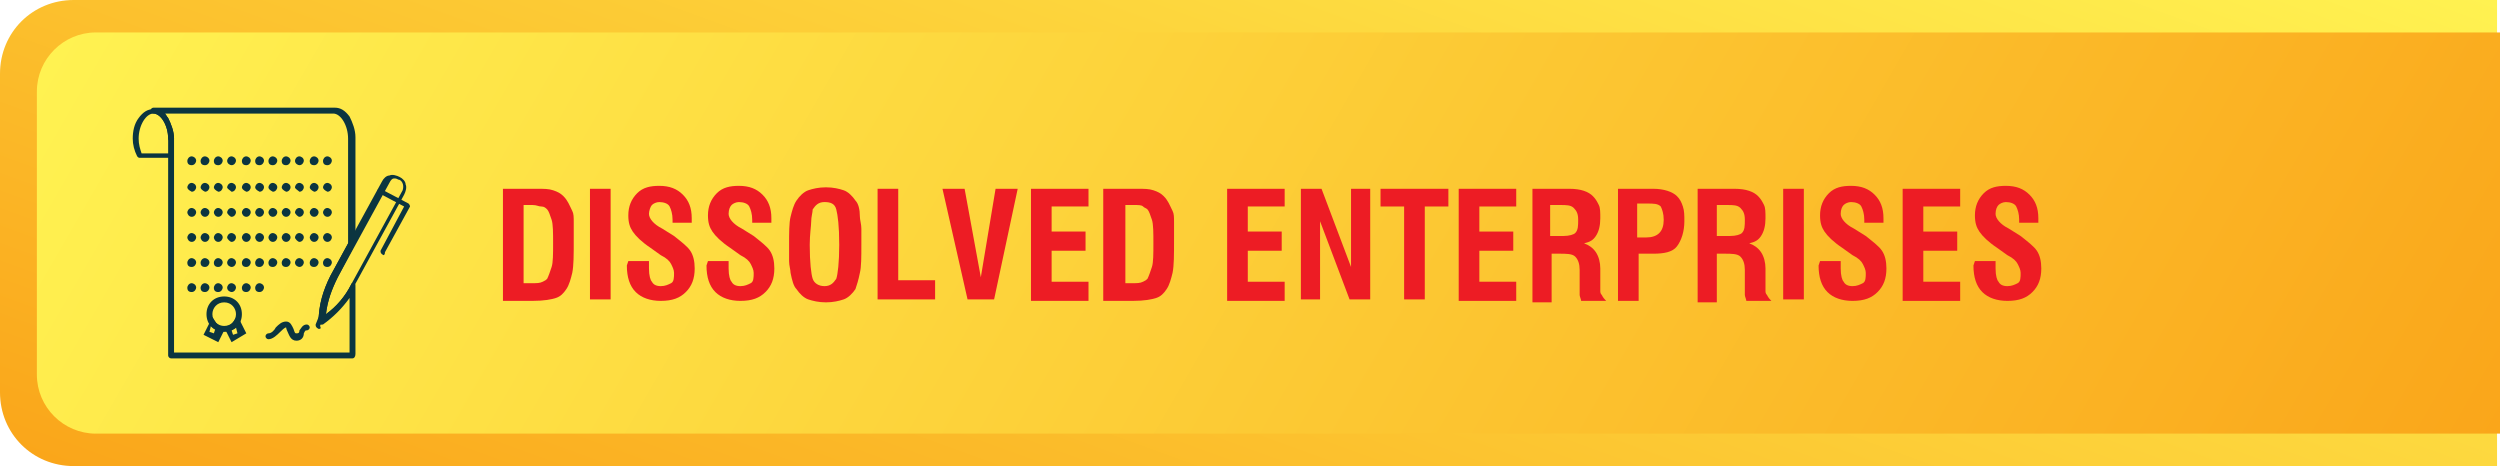 <?xml version="1.0" encoding="utf-8"?>
<!-- Generator: Adobe Illustrator 26.3.1, SVG Export Plug-In . SVG Version: 6.00 Build 0)  -->
<svg version="1.1" id="Layer_1" xmlns="http://www.w3.org/2000/svg" xmlns:xlink="http://www.w3.org/1999/xlink" x="0px" y="0px"
	 viewBox="0 0 169.5 31.6" style="enable-background:new 0 0 169.5 31.6;" xml:space="preserve">
<style type="text/css">
	.st0{fill:url(#SVGID_1_);}
	.st1{fill:url(#SVGID_00000127744938340953976960000012374738263432860332_);}
	.st2{fill:#0B3540;}
	.st3{fill:#ED1C24;}
</style>
<g>
	<g>
		<g>
			
				<linearGradient id="SVGID_1_" gradientUnits="userSpaceOnUse" x1="70.795" y1="-21.869" x2="100.269" y2="59.111" gradientTransform="matrix(1 0 0 -1 0 34)">
				<stop  offset="0" style="stop-color:#FAA61A"/>
				<stop  offset="0.207" style="stop-color:#FBB626"/>
				<stop  offset="1" style="stop-color:#FFF251"/>
			</linearGradient>
			<path class="st0" d="M169.3,31.6H5c-2.8,0-5-2.2-5-5V5c0-2.8,2.2-5,5-5h164.3V31.6z"/>
		</g>
		
			<linearGradient id="SVGID_00000072974909597193972670000004098433371765811088_" gradientUnits="userSpaceOnUse" x1="154.912" y1="-20.724" x2="19.147" y2="57.66" gradientTransform="matrix(1 0 0 -1 0 34)">
			<stop  offset="0" style="stop-color:#FAA61A"/>
			<stop  offset="0.207" style="stop-color:#FBB626"/>
			<stop  offset="1" style="stop-color:#FFF251"/>
		</linearGradient>
		<path style="fill:url(#SVGID_00000072974909597193972670000004098433371765811088_);" d="M169.5,29.4H6.5c-2.2,0-4-1.8-4-4V6.2
			c0-2.2,1.8-4,4-4h163L169.5,29.4L169.5,29.4z"/>
	</g>
	<g>
		<g>
			<g>
				<path class="st2" d="M11.6,10.7H9.5c-0.1,0-0.1,0-0.2-0.1c-0.2-0.4-0.3-0.8-0.3-1.2c0-0.5,0.1-1,0.4-1.4c0.3-0.4,0.6-0.6,1-0.6
					s0.7,0.2,1,0.6c0.2,0.4,0.4,0.9,0.4,1.4c0,0.1-0.1,0.2-0.2,0.2s-0.2-0.1-0.2-0.2c0-0.9-0.5-1.7-1-1.7s-1,0.8-1,1.7
					c0,0.4,0.1,0.7,0.2,1h2c0.1,0,0.2,0.1,0.2,0.2C11.8,10.6,11.7,10.7,11.6,10.7z"/>
			</g>
			<g>
				<path class="st2" d="M21.9,10.9c0-0.1,0.1-0.3,0.3-0.3l0,0c0.1,0,0.3,0.1,0.3,0.3l0,0c0,0.1-0.1,0.3-0.3,0.3l0,0
					C22,11.2,21.9,11.1,21.9,10.9z M21,10.9c0-0.1,0.1-0.3,0.3-0.3l0,0c0.1,0,0.3,0.1,0.3,0.3l0,0c0,0.1-0.1,0.3-0.3,0.3l0,0
					C21.1,11.2,21,11.1,21,10.9z M20,10.9c0-0.1,0.1-0.3,0.3-0.3l0,0c0.1,0,0.3,0.1,0.3,0.3l0,0c0,0.1-0.1,0.3-0.3,0.3l0,0
					C20.2,11.2,20,11.1,20,10.9z M19.1,10.9c0-0.1,0.1-0.3,0.3-0.3l0,0c0.1,0,0.3,0.1,0.3,0.3l0,0c0,0.1-0.1,0.3-0.3,0.3l0,0
					C19.2,11.2,19.1,11.1,19.1,10.9z M18.2,10.9c0-0.1,0.1-0.3,0.3-0.3l0,0c0.1,0,0.3,0.1,0.3,0.3l0,0c0,0.1-0.1,0.3-0.3,0.3l0,0
					C18.3,11.2,18.2,11.1,18.2,10.9z M17.3,10.9c0-0.1,0.1-0.3,0.3-0.3l0,0c0.1,0,0.3,0.1,0.3,0.3l0,0c0,0.1-0.1,0.3-0.3,0.3l0,0
					C17.4,11.2,17.3,11.1,17.3,10.9z M16.4,10.9c0-0.1,0.1-0.3,0.3-0.3l0,0c0.1,0,0.3,0.1,0.3,0.3l0,0c0,0.1-0.1,0.3-0.3,0.3l0,0
					C16.5,11.2,16.4,11.1,16.4,10.9z M15.4,10.9c0-0.1,0.1-0.3,0.3-0.3l0,0c0.1,0,0.3,0.1,0.3,0.3l0,0c0,0.1-0.1,0.3-0.3,0.3l0,0
					C15.6,11.2,15.4,11.1,15.4,10.9z M14.5,10.9c0-0.1,0.1-0.3,0.3-0.3l0,0c0.1,0,0.3,0.1,0.3,0.3l0,0c0,0.1-0.1,0.3-0.3,0.3l0,0
					C14.6,11.2,14.5,11.1,14.5,10.9z M13.6,10.9c0-0.1,0.1-0.3,0.3-0.3l0,0c0.1,0,0.3,0.1,0.3,0.3l0,0c0,0.1-0.1,0.3-0.3,0.3l0,0
					C13.7,11.2,13.6,11.1,13.6,10.9z M12.7,10.9c0-0.1,0.1-0.3,0.3-0.3l0,0c0.1,0,0.3,0.1,0.3,0.3l0,0c0,0.1-0.1,0.3-0.3,0.3l0,0
					C12.8,11.2,12.7,11.1,12.7,10.9z"/>
			</g>
			<g>
				<path class="st2" d="M21.9,12.7c0-0.1,0.1-0.3,0.3-0.3l0,0c0.1,0,0.3,0.1,0.3,0.3l0,0c0,0.1-0.1,0.3-0.3,0.3l0,0
					C22,12.9,21.9,12.8,21.9,12.7z M21,12.7c0-0.1,0.1-0.3,0.3-0.3l0,0c0.1,0,0.3,0.1,0.3,0.3l0,0c0,0.1-0.1,0.3-0.3,0.3l0,0
					C21.1,12.9,21,12.8,21,12.7z M20,12.7c0-0.1,0.1-0.3,0.3-0.3l0,0c0.1,0,0.3,0.1,0.3,0.3l0,0c0,0.1-0.1,0.3-0.3,0.3l0,0
					C20.2,12.9,20,12.8,20,12.7z M19.1,12.7c0-0.1,0.1-0.3,0.3-0.3l0,0c0.1,0,0.3,0.1,0.3,0.3l0,0c0,0.1-0.1,0.3-0.3,0.3l0,0
					C19.2,12.9,19.1,12.8,19.1,12.7z M18.2,12.7c0-0.1,0.1-0.3,0.3-0.3l0,0c0.1,0,0.3,0.1,0.3,0.3l0,0c0,0.1-0.1,0.3-0.3,0.3l0,0
					C18.3,12.9,18.2,12.8,18.2,12.7z M17.3,12.7c0-0.1,0.1-0.3,0.3-0.3l0,0c0.1,0,0.3,0.1,0.3,0.3l0,0c0,0.1-0.1,0.3-0.3,0.3l0,0
					C17.4,12.9,17.3,12.8,17.3,12.7z M16.4,12.7c0-0.1,0.1-0.3,0.3-0.3l0,0c0.1,0,0.3,0.1,0.3,0.3l0,0c0,0.1-0.1,0.3-0.3,0.3l0,0
					C16.5,12.9,16.4,12.8,16.4,12.7z M15.4,12.7c0-0.1,0.1-0.3,0.3-0.3l0,0c0.1,0,0.3,0.1,0.3,0.3l0,0c0,0.1-0.1,0.3-0.3,0.3l0,0
					C15.6,12.9,15.4,12.8,15.4,12.7z M14.5,12.7c0-0.1,0.1-0.3,0.3-0.3l0,0c0.1,0,0.3,0.1,0.3,0.3l0,0c0,0.1-0.1,0.3-0.3,0.3l0,0
					C14.6,12.9,14.5,12.8,14.5,12.7z M13.6,12.7c0-0.1,0.1-0.3,0.3-0.3l0,0c0.1,0,0.3,0.1,0.3,0.3l0,0c0,0.1-0.1,0.3-0.3,0.3l0,0
					C13.7,12.9,13.6,12.8,13.6,12.7z M12.7,12.7c0-0.1,0.1-0.3,0.3-0.3l0,0c0.1,0,0.3,0.1,0.3,0.3l0,0c0,0.1-0.1,0.3-0.3,0.3l0,0
					C12.8,12.9,12.7,12.8,12.7,12.7z"/>
			</g>
			<g>
				<path class="st2" d="M21.9,14.4c0-0.1,0.1-0.3,0.3-0.3l0,0c0.1,0,0.3,0.1,0.3,0.3l0,0c0,0.1-0.1,0.3-0.3,0.3l0,0
					C22,14.7,21.9,14.5,21.9,14.4z M21,14.4c0-0.1,0.1-0.3,0.3-0.3l0,0c0.1,0,0.3,0.1,0.3,0.3l0,0c0,0.1-0.1,0.3-0.3,0.3l0,0
					C21.1,14.7,21,14.5,21,14.4z M20,14.4c0-0.1,0.1-0.3,0.3-0.3l0,0c0.1,0,0.3,0.1,0.3,0.3l0,0c0,0.1-0.1,0.3-0.3,0.3l0,0
					C20.2,14.7,20,14.5,20,14.4z M19.1,14.4c0-0.1,0.1-0.3,0.3-0.3l0,0c0.1,0,0.3,0.1,0.3,0.3l0,0c0,0.1-0.1,0.3-0.3,0.3l0,0
					C19.2,14.7,19.1,14.5,19.1,14.4z M18.2,14.4c0-0.1,0.1-0.3,0.3-0.3l0,0c0.1,0,0.3,0.1,0.3,0.3l0,0c0,0.1-0.1,0.3-0.3,0.3l0,0
					C18.3,14.7,18.2,14.5,18.2,14.4z M17.3,14.4c0-0.1,0.1-0.3,0.3-0.3l0,0c0.1,0,0.3,0.1,0.3,0.3l0,0c0,0.1-0.1,0.3-0.3,0.3l0,0
					C17.4,14.7,17.3,14.5,17.3,14.4z M16.4,14.4c0-0.1,0.1-0.3,0.3-0.3l0,0c0.1,0,0.3,0.1,0.3,0.3l0,0c0,0.1-0.1,0.3-0.3,0.3l0,0
					C16.5,14.7,16.4,14.5,16.4,14.4z M15.4,14.4c0-0.1,0.1-0.3,0.3-0.3l0,0c0.1,0,0.3,0.1,0.3,0.3l0,0c0,0.1-0.1,0.3-0.3,0.3l0,0
					C15.6,14.7,15.4,14.5,15.4,14.4z M14.5,14.4c0-0.1,0.1-0.3,0.3-0.3l0,0c0.1,0,0.3,0.1,0.3,0.3l0,0c0,0.1-0.1,0.3-0.3,0.3l0,0
					C14.6,14.7,14.5,14.5,14.5,14.4z M13.6,14.4c0-0.1,0.1-0.3,0.3-0.3l0,0c0.1,0,0.3,0.1,0.3,0.3l0,0c0,0.1-0.1,0.3-0.3,0.3l0,0
					C13.7,14.7,13.6,14.5,13.6,14.4z M12.7,14.4c0-0.1,0.1-0.3,0.3-0.3l0,0c0.1,0,0.3,0.1,0.3,0.3l0,0c0,0.1-0.1,0.3-0.3,0.3l0,0
					C12.8,14.7,12.7,14.5,12.7,14.4z"/>
			</g>
			<g>
				<path class="st2" d="M21.9,16.1c0-0.1,0.1-0.3,0.3-0.3l0,0c0.1,0,0.3,0.1,0.3,0.3l0,0c0,0.1-0.1,0.3-0.3,0.3l0,0
					C22,16.4,21.9,16.2,21.9,16.1z M21,16.1c0-0.1,0.1-0.3,0.3-0.3l0,0c0.1,0,0.3,0.1,0.3,0.3l0,0c0,0.1-0.1,0.3-0.3,0.3l0,0
					C21.1,16.4,21,16.2,21,16.1z M20,16.1c0-0.1,0.1-0.3,0.3-0.3l0,0c0.1,0,0.3,0.1,0.3,0.3l0,0c0,0.1-0.1,0.3-0.3,0.3l0,0
					C20.2,16.4,20,16.2,20,16.1z M19.1,16.1c0-0.1,0.1-0.3,0.3-0.3l0,0c0.1,0,0.3,0.1,0.3,0.3l0,0c0,0.1-0.1,0.3-0.3,0.3l0,0
					C19.2,16.4,19.1,16.2,19.1,16.1z M18.2,16.1c0-0.1,0.1-0.3,0.3-0.3l0,0c0.1,0,0.3,0.1,0.3,0.3l0,0c0,0.1-0.1,0.3-0.3,0.3l0,0
					C18.3,16.4,18.2,16.2,18.2,16.1z M17.3,16.1c0-0.1,0.1-0.3,0.3-0.3l0,0c0.1,0,0.3,0.1,0.3,0.3l0,0c0,0.1-0.1,0.3-0.3,0.3l0,0
					C17.4,16.4,17.3,16.2,17.3,16.1z M16.4,16.1c0-0.1,0.1-0.3,0.3-0.3l0,0c0.1,0,0.3,0.1,0.3,0.3l0,0c0,0.1-0.1,0.3-0.3,0.3l0,0
					C16.5,16.4,16.4,16.2,16.4,16.1z M15.4,16.1c0-0.1,0.1-0.3,0.3-0.3l0,0c0.1,0,0.3,0.1,0.3,0.3l0,0c0,0.1-0.1,0.3-0.3,0.3l0,0
					C15.6,16.4,15.4,16.2,15.4,16.1z M14.5,16.1c0-0.1,0.1-0.3,0.3-0.3l0,0c0.1,0,0.3,0.1,0.3,0.3l0,0c0,0.1-0.1,0.3-0.3,0.3l0,0
					C14.6,16.4,14.5,16.2,14.5,16.1z M13.6,16.1c0-0.1,0.1-0.3,0.3-0.3l0,0c0.1,0,0.3,0.1,0.3,0.3l0,0c0,0.1-0.1,0.3-0.3,0.3l0,0
					C13.7,16.4,13.6,16.2,13.6,16.1z M12.7,16.1c0-0.1,0.1-0.3,0.3-0.3l0,0c0.1,0,0.3,0.1,0.3,0.3l0,0c0,0.1-0.1,0.3-0.3,0.3l0,0
					C12.8,16.4,12.7,16.2,12.7,16.1z"/>
			</g>
			<g>
				<path class="st2" d="M21.9,17.8c0-0.1,0.1-0.3,0.3-0.3l0,0c0.1,0,0.3,0.1,0.3,0.3l0,0c0,0.1-0.1,0.3-0.3,0.3l0,0
					C22,18.1,21.9,18,21.9,17.8z M21,17.8c0-0.1,0.1-0.3,0.3-0.3l0,0c0.1,0,0.3,0.1,0.3,0.3l0,0c0,0.1-0.1,0.3-0.3,0.3l0,0
					C21.1,18.1,21,18,21,17.8z M20,17.8c0-0.1,0.1-0.3,0.3-0.3l0,0c0.1,0,0.3,0.1,0.3,0.3l0,0c0,0.1-0.1,0.3-0.3,0.3l0,0
					C20.2,18.1,20,18,20,17.8z M19.1,17.8c0-0.1,0.1-0.3,0.3-0.3l0,0c0.1,0,0.3,0.1,0.3,0.3l0,0c0,0.1-0.1,0.3-0.3,0.3l0,0
					C19.2,18.1,19.1,18,19.1,17.8z M18.2,17.8c0-0.1,0.1-0.3,0.3-0.3l0,0c0.1,0,0.3,0.1,0.3,0.3l0,0c0,0.1-0.1,0.3-0.3,0.3l0,0
					C18.3,18.1,18.2,18,18.2,17.8z M17.3,17.8c0-0.1,0.1-0.3,0.3-0.3l0,0c0.1,0,0.3,0.1,0.3,0.3l0,0c0,0.1-0.1,0.3-0.3,0.3l0,0
					C17.4,18.1,17.3,18,17.3,17.8z M16.4,17.8c0-0.1,0.1-0.3,0.3-0.3l0,0c0.1,0,0.3,0.1,0.3,0.3l0,0c0,0.1-0.1,0.3-0.3,0.3l0,0
					C16.5,18.1,16.4,18,16.4,17.8z M15.4,17.8c0-0.1,0.1-0.3,0.3-0.3l0,0c0.1,0,0.3,0.1,0.3,0.3l0,0c0,0.1-0.1,0.3-0.3,0.3l0,0
					C15.6,18.1,15.4,18,15.4,17.8z M14.5,17.8c0-0.1,0.1-0.3,0.3-0.3l0,0c0.1,0,0.3,0.1,0.3,0.3l0,0c0,0.1-0.1,0.3-0.3,0.3l0,0
					C14.6,18.1,14.5,18,14.5,17.8z M13.6,17.8c0-0.1,0.1-0.3,0.3-0.3l0,0c0.1,0,0.3,0.1,0.3,0.3l0,0c0,0.1-0.1,0.3-0.3,0.3l0,0
					C13.7,18.1,13.6,18,13.6,17.8z M12.7,17.8c0-0.1,0.1-0.3,0.3-0.3l0,0c0.1,0,0.3,0.1,0.3,0.3l0,0c0,0.1-0.1,0.3-0.3,0.3l0,0
					C12.8,18.1,12.7,18,12.7,17.8z"/>
			</g>
			<g>
				<path class="st2" d="M17.3,19.5c0-0.1,0.1-0.3,0.3-0.3l0,0c0.1,0,0.3,0.1,0.3,0.3l0,0c0,0.1-0.1,0.3-0.3,0.3l0,0
					C17.4,19.8,17.3,19.7,17.3,19.5z M16.4,19.5c0-0.1,0.1-0.3,0.3-0.3l0,0c0.1,0,0.3,0.1,0.3,0.3l0,0c0,0.1-0.1,0.3-0.3,0.3l0,0
					C16.5,19.8,16.4,19.7,16.4,19.5z M15.4,19.5c0-0.1,0.1-0.3,0.3-0.3l0,0c0.1,0,0.3,0.1,0.3,0.3l0,0c0,0.1-0.1,0.3-0.3,0.3l0,0
					C15.6,19.8,15.4,19.7,15.4,19.5z M14.5,19.5c0-0.1,0.1-0.3,0.3-0.3l0,0c0.1,0,0.3,0.1,0.3,0.3l0,0c0,0.1-0.1,0.3-0.3,0.3l0,0
					C14.6,19.8,14.5,19.7,14.5,19.5z M13.6,19.5c0-0.1,0.1-0.3,0.3-0.3l0,0c0.1,0,0.3,0.1,0.3,0.3l0,0c0,0.1-0.1,0.3-0.3,0.3l0,0
					C13.7,19.8,13.6,19.7,13.6,19.5z M12.7,19.5c0-0.1,0.1-0.3,0.3-0.3l0,0c0.1,0,0.3,0.1,0.3,0.3l0,0c0,0.1-0.1,0.3-0.3,0.3l0,0
					C12.8,19.8,12.7,19.7,12.7,19.5z"/>
			</g>
			<g>
				<path class="st2" d="M15.2,22.5c-0.7,0-1.2-0.5-1.2-1.2s0.5-1.2,1.2-1.2s1.2,0.5,1.2,1.2S15.9,22.5,15.2,22.5z M15.2,20.5
					c-0.5,0-0.8,0.4-0.8,0.8c0,0.5,0.4,0.8,0.8,0.8c0.5,0,0.8-0.4,0.8-0.8S15.7,20.5,15.2,20.5z"/>
			</g>
			<g>
				<path class="st2" d="M15.7,23.2l-0.5-1l0.2-0.1c0.2,0,0.4-0.2,0.5-0.4l0.2-0.3l0.6,1.2L15.7,23.2z M15.7,22.4l0.1,0.3l0.3-0.1
					L16,22.2C15.9,22.3,15.8,22.3,15.7,22.4z"/>
			</g>
			<g>
				<path class="st2" d="M14.8,23.2l-1-0.5l0.6-1.2l0.2,0.3c0.1,0.2,0.3,0.3,0.5,0.4l0.2,0L14.8,23.2z M14.2,22.5l0.3,0.1l0.1-0.3
					c-0.1,0-0.2-0.1-0.3-0.2L14.2,22.5z"/>
			</g>
			<g>
				<path class="st2" d="M21.6,22.3C21.6,22.3,21.6,22.3,21.6,22.3c-0.2-0.1-0.2-0.2-0.2-0.3l0.2-0.5c0-0.1,0.2-0.1,0.2-0.1
					c0.1,0,0.1,0.2,0.1,0.2l-0.2,0.5C21.8,22.3,21.7,22.3,21.6,22.3z"/>
			</g>
			<g>
				<path class="st2" d="M26,17.3C25.9,17.3,25.9,17.3,26,17.3c-0.2-0.1-0.2-0.2-0.2-0.3l1.6-3l-1.7-0.9c-0.1-0.1-0.1-0.2-0.1-0.2
					c0-0.1,0.2-0.1,0.2-0.1l1.9,1c0.1,0.1,0.1,0.2,0.1,0.2l-1.7,3.1C26.1,17.3,26,17.3,26,17.3z"/>
			</g>
			<g>
				<path class="st2" d="M21.8,22C21.8,22,21.8,21.9,21.8,22c-0.1-0.1-0.2-0.1-0.2-0.2c0-1.1,0.3-2.1,0.8-3.1l3.5-6.4
					c0.1-0.2,0.3-0.4,0.5-0.4c0.2-0.1,0.5,0,0.7,0.1s0.4,0.3,0.4,0.5c0.1,0.2,0,0.5-0.1,0.7l-3.5,6.4c-0.5,0.9-1.2,1.8-2.1,2.4
					C21.9,21.9,21.9,22,21.8,22z M26.8,12.1c0,0-0.1,0-0.1,0c-0.1,0-0.2,0.1-0.3,0.3l-3.5,6.4c-0.4,0.8-0.7,1.6-0.8,2.5
					c0.7-0.5,1.3-1.2,1.7-2l3.5-6.4c0.1-0.3,0-0.6-0.2-0.7C27,12.2,26.9,12.1,26.8,12.1z"/>
			</g>
			<g>
				<path class="st2" d="M23.9,24.3H11.6c-0.1,0-0.2-0.1-0.2-0.2V9.4c0-0.9-0.5-1.7-1-1.7c-0.1,0-0.2-0.1-0.2-0.2s0.1-0.2,0.2-0.2
					h12.3c0.4,0,0.7,0.2,1,0.6c0.2,0.4,0.4,0.9,0.4,1.4v7.1c0,0,0,0.1,0,0.1l-1.2,2.3c-0.4,0.8-0.7,1.6-0.8,2.5
					c0.7-0.5,1.3-1.2,1.7-2c0-0.1,0.1-0.1,0.2-0.1s0.1,0.1,0.1,0.2v4.6C24.1,24.2,24,24.3,23.9,24.3z M11.8,23.9h11.9v-3.7
					c-0.5,0.7-1.1,1.3-1.8,1.8c-0.1,0-0.1,0-0.2,0c-0.1,0-0.1-0.1-0.1-0.2c0-1.1,0.3-2.1,0.8-3.1l1.2-2.2V9.4c0-0.9-0.5-1.7-1-1.7
					H11.2c0.1,0.1,0.1,0.2,0.2,0.3c0.2,0.4,0.4,0.9,0.4,1.4V23.9L11.8,23.9z"/>
			</g>
			<g>
				<path class="st2" d="M20.1,23.1c-0.4,0-0.5-0.4-0.6-0.6c-0.1-0.2-0.1-0.3-0.1-0.3c-0.1,0-0.3,0.2-0.4,0.3
					c-0.2,0.2-0.5,0.5-0.8,0.5c-0.1,0-0.2-0.1-0.2-0.2s0.1-0.2,0.2-0.2c0.2,0,0.4-0.2,0.5-0.4c0.2-0.2,0.4-0.4,0.7-0.4
					c0.3,0,0.4,0.3,0.5,0.5c0.1,0.3,0.1,0.3,0.2,0.3c0.1,0,0.2,0,0.2-0.2c0.1-0.1,0.2-0.4,0.5-0.4c0.1,0,0.2,0.1,0.2,0.2
					s-0.1,0.2-0.2,0.2s-0.1,0-0.2,0.2C20.6,22.9,20.4,23.1,20.1,23.1z"/>
			</g>
		</g>
	</g>
</g>
<g>
	<path class="st3" d="M34.1,20.3v-7.5h2.3c0.5,0,0.8,0,1.1,0.1s0.5,0.2,0.7,0.4c0.3,0.3,0.4,0.6,0.6,1c0.1,0.2,0.1,0.4,0.1,0.8
		s0,0.7,0,1.1c0,1.1,0,1.8-0.1,2.3c-0.1,0.4-0.2,0.8-0.4,1.1c-0.2,0.3-0.4,0.5-0.7,0.6c-0.3,0.1-0.8,0.2-1.6,0.2H34.1z M35.5,19.2
		h0.6c0.3,0,0.5,0,0.7-0.1s0.2-0.1,0.3-0.2c0.1-0.2,0.2-0.5,0.3-0.8c0.1-0.3,0.1-0.9,0.1-1.6s0-1.3-0.1-1.6s-0.2-0.6-0.3-0.7
		C37,14.1,36.9,14,36.7,14s-0.3-0.1-0.6-0.1h-0.6V19.2z"/>
	<path class="st3" d="M40,20.3v-7.5h1.4v7.5H40z"/>
	<path class="st3" d="M42.6,17.7H44v0.5c0,0.5,0.1,0.8,0.2,0.9c0.1,0.2,0.3,0.3,0.6,0.3c0.3,0,0.5-0.1,0.7-0.2
		c0.2-0.1,0.2-0.4,0.2-0.7c0-0.2-0.1-0.4-0.2-0.6s-0.3-0.4-0.7-0.6l-0.7-0.5c-0.6-0.4-1-0.8-1.2-1.1s-0.3-0.6-0.3-1.1
		c0-0.6,0.2-1.1,0.6-1.5s0.9-0.5,1.5-0.5c0.7,0,1.2,0.2,1.6,0.6s0.6,0.9,0.6,1.6l0,0.2l0,0.1h-1.3v-0.2c0-0.4-0.1-0.7-0.2-0.9
		s-0.4-0.3-0.7-0.3c-0.2,0-0.4,0.1-0.5,0.2S44,14.3,44,14.5c0,0.3,0.3,0.7,0.9,1l0,0l0.8,0.5c0.5,0.4,0.9,0.7,1.1,1
		c0.2,0.3,0.3,0.7,0.3,1.2c0,0.7-0.2,1.2-0.6,1.6s-0.9,0.6-1.7,0.6c-0.7,0-1.3-0.2-1.7-0.6c-0.4-0.4-0.6-1-0.6-1.8L42.6,17.7
		L42.6,17.7z"/>
	<path class="st3" d="M48,17.7h1.4v0.5c0,0.5,0.1,0.8,0.2,0.9c0.1,0.2,0.3,0.3,0.6,0.3c0.3,0,0.5-0.1,0.7-0.2
		c0.2-0.1,0.2-0.4,0.2-0.7c0-0.2-0.1-0.4-0.2-0.6s-0.3-0.4-0.7-0.6l-0.7-0.5c-0.6-0.4-1-0.8-1.2-1.1s-0.3-0.6-0.3-1.1
		c0-0.6,0.2-1.1,0.6-1.5s0.9-0.5,1.5-0.5c0.7,0,1.2,0.2,1.6,0.6s0.6,0.9,0.6,1.6l0,0.2l0,0.1H51v-0.2c0-0.4-0.1-0.7-0.2-0.9
		s-0.4-0.3-0.7-0.3c-0.2,0-0.4,0.1-0.5,0.2s-0.2,0.3-0.2,0.6c0,0.3,0.3,0.7,0.9,1l0,0l0.8,0.5c0.5,0.4,0.9,0.7,1.1,1
		c0.2,0.3,0.3,0.7,0.3,1.2c0,0.7-0.2,1.2-0.6,1.6s-0.9,0.6-1.7,0.6c-0.7,0-1.3-0.2-1.7-0.6c-0.4-0.4-0.6-1-0.6-1.8L48,17.7L48,17.7z
		"/>
	<path class="st3" d="M53.5,16.6c0-0.8,0-1.5,0.1-1.9s0.2-0.8,0.4-1.1c0.2-0.3,0.5-0.6,0.8-0.7s0.7-0.2,1.2-0.2
		c0.5,0,0.9,0.1,1.2,0.2s0.6,0.4,0.8,0.7c0.2,0.2,0.3,0.6,0.3,1.1c0,0.2,0.1,0.5,0.1,0.8s0,0.7,0,1.1c0,0.8,0,1.5-0.1,1.9
		c-0.1,0.5-0.2,0.8-0.3,1.1c-0.2,0.3-0.5,0.6-0.8,0.7c-0.3,0.1-0.7,0.2-1.2,0.2c-0.5,0-0.9-0.1-1.2-0.2s-0.6-0.4-0.8-0.7
		c-0.2-0.2-0.3-0.6-0.4-1.1c0-0.2-0.1-0.5-0.1-0.8S53.5,17,53.5,16.6z M54.9,16.6c0,1.2,0.1,2,0.2,2.3c0.1,0.3,0.4,0.5,0.8,0.5
		c0.4,0,0.6-0.2,0.8-0.5c0.1-0.3,0.2-1.1,0.2-2.3c0-1.3-0.1-2-0.2-2.4s-0.4-0.5-0.8-0.5c-0.4,0-0.6,0.2-0.8,0.5
		C55.1,14.4,55,14.7,55,15S54.9,15.9,54.9,16.6z"/>
	<path class="st3" d="M59.5,20.3v-7.5h1.4v6.2h2.5v1.3H59.5z"/>
	<path class="st3" d="M65.6,20.3l-1.7-7.5h1.5l1.1,6l1-6H69l-1.6,7.5H65.6z"/>
	<path class="st3" d="M69.9,20.3v-7.5h3.9v1.2h-2.5v1.7h2.3V17h-2.3v2.1h2.5v1.3H69.9z"/>
	<path class="st3" d="M74.8,20.3v-7.5h2.3c0.5,0,0.8,0,1.1,0.1s0.5,0.2,0.7,0.4c0.3,0.3,0.4,0.6,0.6,1c0.1,0.2,0.1,0.4,0.1,0.8
		s0,0.7,0,1.1c0,1.1,0,1.8-0.1,2.3c-0.1,0.4-0.2,0.8-0.4,1.1c-0.2,0.3-0.4,0.5-0.7,0.6c-0.3,0.1-0.8,0.2-1.6,0.2H74.8z M76.2,19.2
		h0.6c0.3,0,0.5,0,0.7-0.1s0.2-0.1,0.3-0.2c0.1-0.2,0.2-0.5,0.3-0.8c0.1-0.3,0.1-0.9,0.1-1.6s0-1.3-0.1-1.6s-0.2-0.6-0.3-0.7
		c-0.1-0.1-0.2-0.1-0.3-0.2s-0.3-0.1-0.6-0.1h-0.6V19.2z"/>
	<path class="st3" d="M83.2,20.3v-7.5h3.9v1.2h-2.5v1.7h2.3V17h-2.3v2.1h2.5v1.3H83.2z"/>
	<path class="st3" d="M88.2,20.3v-7.5h1.4l2,5.3l0-5.3h1.3v7.5h-1.4l-2-5.3l0,5.3H88.2z"/>
	<path class="st3" d="M95.2,20.3v-6.3h-1.6v-1.2h4.6v1.2h-1.6v6.3H95.2z"/>
	<path class="st3" d="M98.9,20.3v-7.5h3.9v1.2h-2.5v1.7h2.3V17h-2.3v2.1h2.5v1.3H98.9z"/>
	<path class="st3" d="M103.9,20.3v-7.5h2.5c0.8,0,1.3,0.2,1.6,0.5c0.2,0.2,0.3,0.4,0.4,0.6c0.1,0.2,0.1,0.5,0.1,0.9
		c0,0.5-0.1,0.9-0.3,1.2s-0.4,0.4-0.8,0.5c0.3,0.1,0.6,0.3,0.8,0.6c0.2,0.3,0.3,0.7,0.3,1.1v0.1l0,1c0,0.1,0,0.3,0,0.4
		c0,0.1,0,0.2,0.1,0.3c0.1,0.2,0.2,0.3,0.3,0.4h-1.7c0-0.1-0.1-0.3-0.1-0.4c0-0.1,0-0.2,0-0.3s0-0.3,0-0.4l0-0.8v-0.2
		c0-0.4-0.1-0.7-0.3-0.9c-0.2-0.2-0.6-0.2-1.1-0.2h-0.5v3.3H103.9z M105.2,16h0.8c0.4,0,0.7-0.1,0.8-0.2c0.2-0.2,0.2-0.5,0.2-0.9
		c0-0.4-0.1-0.6-0.3-0.8c-0.2-0.2-0.5-0.2-0.9-0.2h-0.7V16z"/>
	<path class="st3" d="M109.7,20.3v-7.5h2.4c0.7,0,1.3,0.2,1.6,0.5c0.2,0.2,0.3,0.4,0.4,0.7c0.1,0.3,0.1,0.6,0.1,1
		c0,0.7-0.2,1.3-0.5,1.7c-0.3,0.4-0.9,0.5-1.6,0.5h-1v3.2H109.7z M111,16.1h0.6c0.4,0,0.7-0.1,0.9-0.3c0.2-0.2,0.3-0.5,0.3-0.9
		c0-0.4-0.1-0.7-0.2-0.9c-0.2-0.2-0.5-0.2-0.9-0.2H111V16.1z"/>
	<path class="st3" d="M115.1,20.3v-7.5h2.5c0.8,0,1.3,0.2,1.6,0.5c0.2,0.2,0.3,0.4,0.4,0.6c0.1,0.2,0.1,0.5,0.1,0.9
		c0,0.5-0.1,0.9-0.3,1.2s-0.4,0.4-0.8,0.5c0.3,0.1,0.6,0.3,0.8,0.6c0.2,0.3,0.3,0.7,0.3,1.1v0.1l0,1c0,0.1,0,0.3,0,0.4
		c0,0.1,0,0.2,0.1,0.3c0.1,0.2,0.2,0.3,0.3,0.4h-1.7c0-0.1-0.1-0.3-0.1-0.4c0-0.1,0-0.2,0-0.3s0-0.3,0-0.4l0-0.8v-0.2
		c0-0.4-0.1-0.7-0.3-0.9c-0.2-0.2-0.6-0.2-1.1-0.2h-0.5v3.3H115.1z M116.5,16h0.8c0.4,0,0.7-0.1,0.8-0.2c0.2-0.2,0.2-0.5,0.2-0.9
		c0-0.4-0.1-0.6-0.3-0.8c-0.2-0.2-0.5-0.2-0.9-0.2h-0.7V16z"/>
	<path class="st3" d="M120.9,20.3v-7.5h1.4v7.5H120.9z"/>
	<path class="st3" d="M123.4,17.7h1.4v0.5c0,0.5,0.1,0.8,0.2,0.9c0.1,0.2,0.3,0.3,0.6,0.3c0.3,0,0.5-0.1,0.7-0.2
		c0.2-0.1,0.2-0.4,0.2-0.7c0-0.2-0.1-0.4-0.2-0.6s-0.3-0.4-0.7-0.6l-0.7-0.5c-0.6-0.4-1-0.8-1.2-1.1s-0.3-0.6-0.3-1.1
		c0-0.6,0.2-1.1,0.6-1.5c0.4-0.4,0.9-0.5,1.5-0.5c0.7,0,1.2,0.2,1.6,0.6c0.4,0.4,0.6,0.9,0.6,1.6l0,0.2l0,0.1h-1.3v-0.2
		c0-0.4-0.1-0.7-0.2-0.9c-0.1-0.2-0.4-0.3-0.7-0.3c-0.2,0-0.4,0.1-0.5,0.2c-0.1,0.1-0.2,0.3-0.2,0.6c0,0.3,0.3,0.7,0.9,1l0,0
		l0.8,0.5c0.5,0.4,0.9,0.7,1.1,1c0.2,0.3,0.3,0.7,0.3,1.2c0,0.7-0.2,1.2-0.6,1.6s-0.9,0.6-1.7,0.6c-0.7,0-1.3-0.2-1.7-0.6
		c-0.4-0.4-0.6-1-0.6-1.8L123.4,17.7L123.4,17.7z"/>
	<path class="st3" d="M129,20.3v-7.5h3.9v1.2h-2.5v1.7h2.3V17h-2.3v2.1h2.5v1.3H129z"/>
	<path class="st3" d="M133.9,17.7h1.4v0.5c0,0.5,0.1,0.8,0.2,0.9c0.1,0.2,0.3,0.3,0.6,0.3c0.3,0,0.5-0.1,0.7-0.2
		c0.2-0.1,0.2-0.4,0.2-0.7c0-0.2-0.1-0.4-0.2-0.6s-0.3-0.4-0.7-0.6l-0.7-0.5c-0.6-0.4-1-0.8-1.2-1.1s-0.3-0.6-0.3-1.1
		c0-0.6,0.2-1.1,0.6-1.5c0.4-0.4,0.9-0.5,1.5-0.5c0.7,0,1.2,0.2,1.6,0.6c0.4,0.4,0.6,0.9,0.6,1.6l0,0.2l0,0.1h-1.3v-0.2
		c0-0.4-0.1-0.7-0.2-0.9c-0.1-0.2-0.4-0.3-0.7-0.3c-0.2,0-0.4,0.1-0.5,0.2c-0.1,0.1-0.2,0.3-0.2,0.6c0,0.3,0.3,0.7,0.9,1l0,0
		l0.8,0.5c0.5,0.4,0.9,0.7,1.1,1c0.2,0.3,0.3,0.7,0.3,1.2c0,0.7-0.2,1.2-0.6,1.6s-0.9,0.6-1.7,0.6c-0.7,0-1.3-0.2-1.7-0.6
		c-0.4-0.4-0.6-1-0.6-1.8L133.9,17.7L133.9,17.7z"/>
</g>
</svg>
